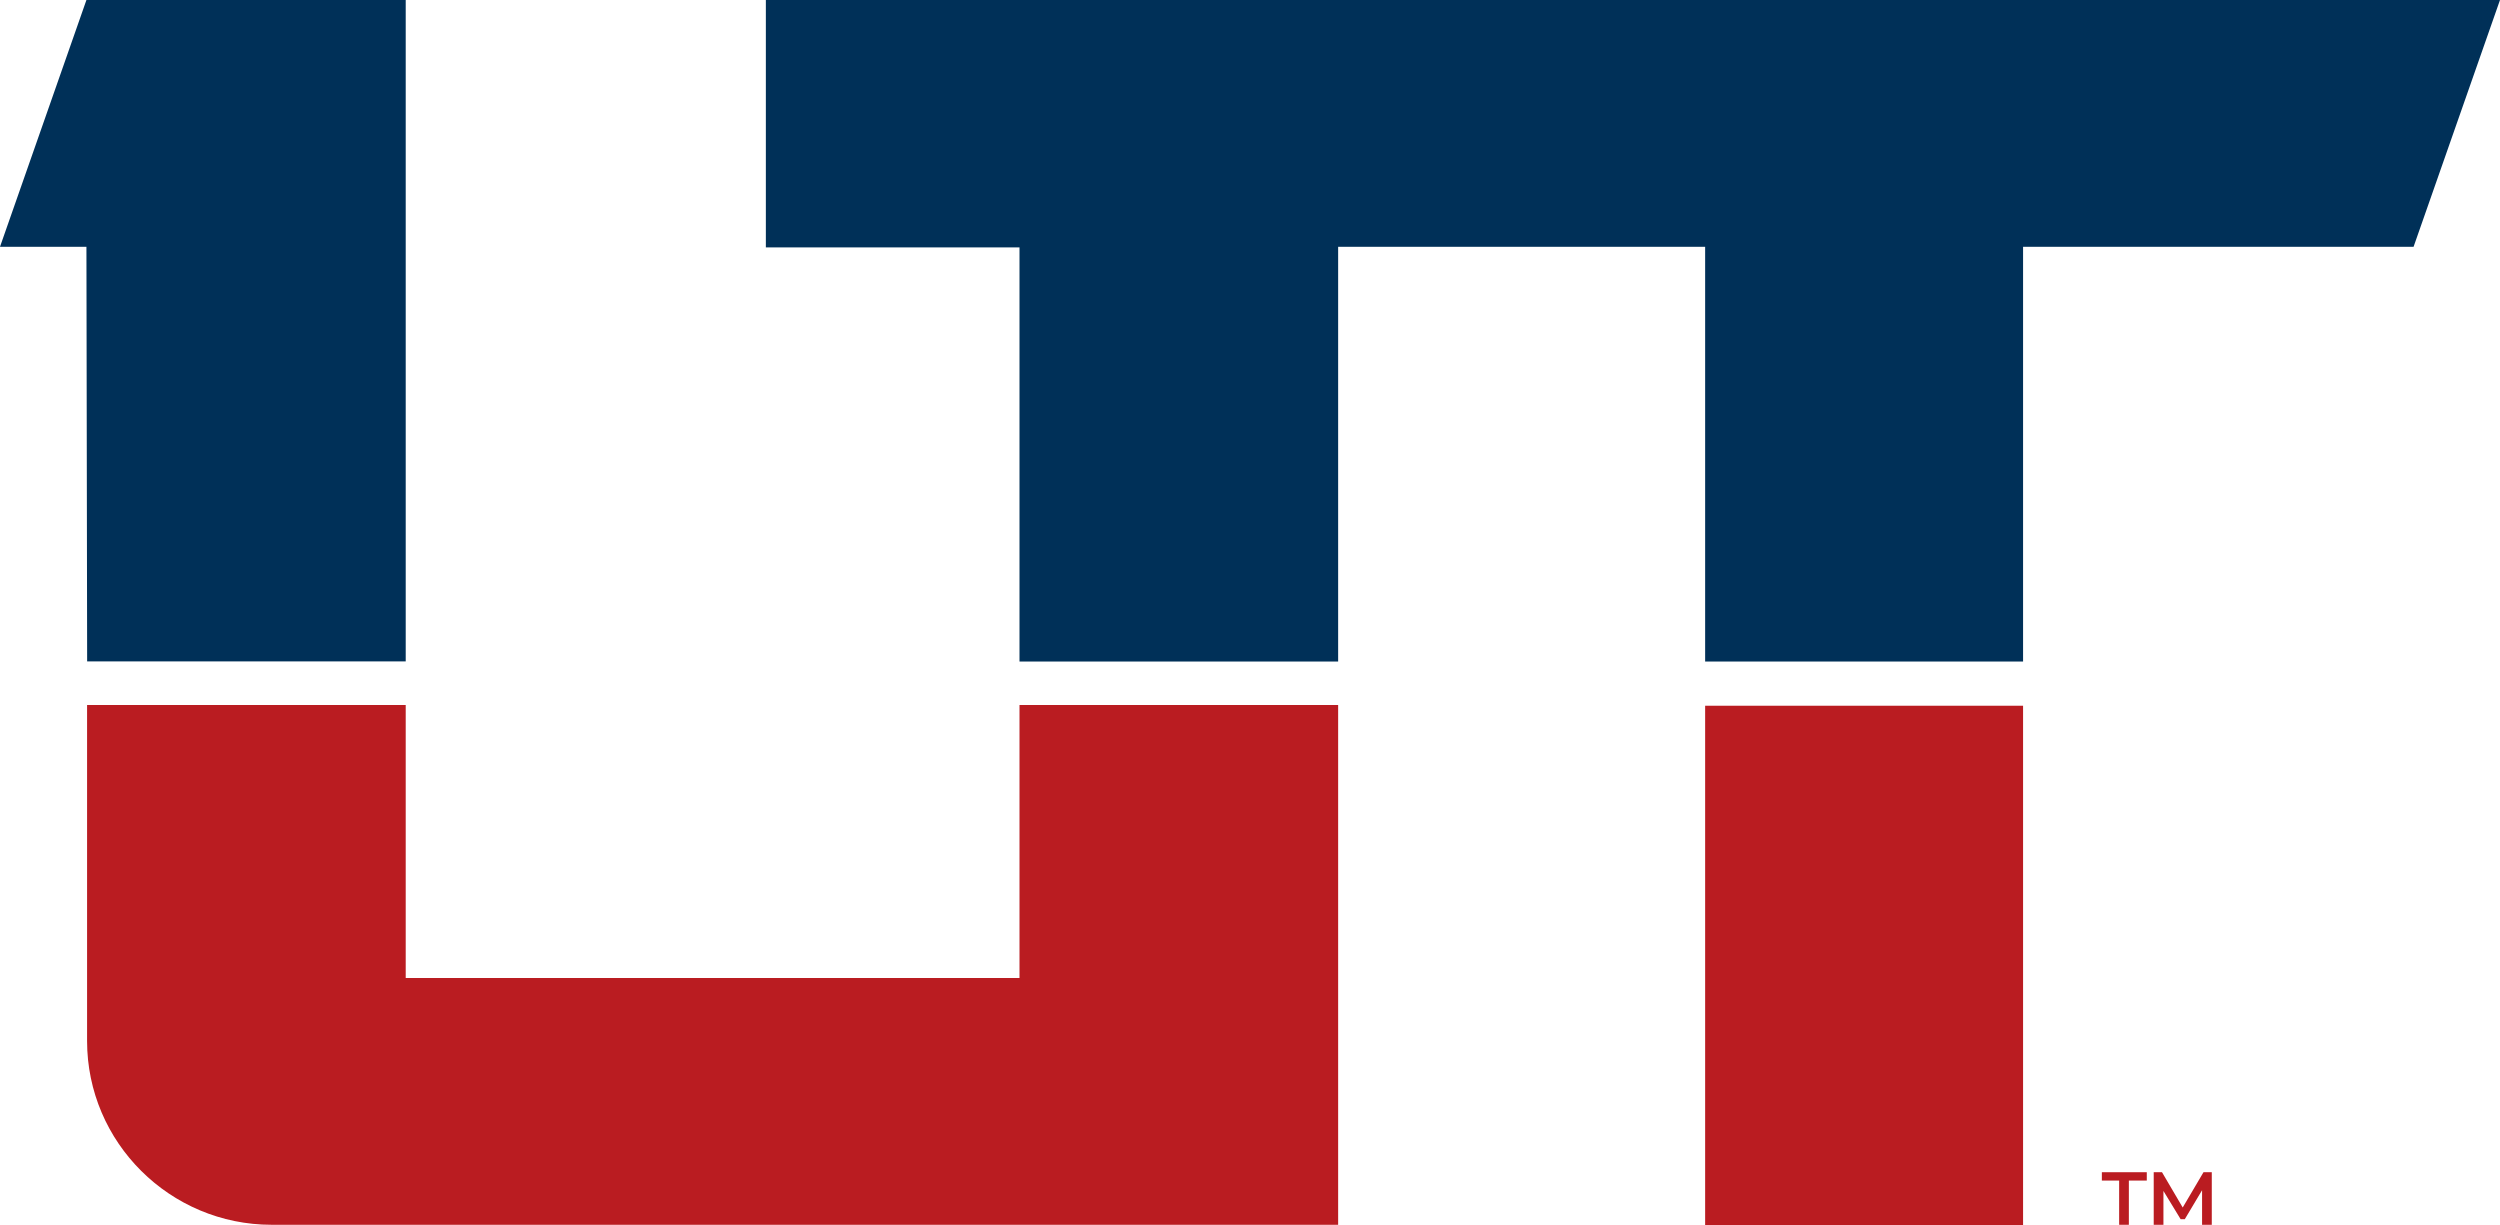 <?xml version="1.0" encoding="UTF-8"?><svg id="Artwork_2" xmlns="http://www.w3.org/2000/svg" viewBox="0 0 350 171.56"><path d="M142.73,34.64h-35.51V0h242.78l-12.1,34.55h-54.67v58.06h-44.51V34.55h-51.38v58.06h-44.61V34.64h0ZM12.19,92.6H56.8V0H12.1L0,34.55H12.1l.1,58.06h0Z" fill="#003058"/><path d="M187.34,98.7v72.77H38.03c-14.22,0-25.84-11.52-25.84-25.74v-47.03H56.8v38.22h85.93v-38.22h44.61Zm51.38,72.86h44.51V98.8h-44.51v72.77Z" fill="#BA1C21"/><polygon points="296.68 165.28 294.26 165.28 294.26 164.11 300.55 164.11 300.55 165.28 298.04 165.28 298.04 171.47 296.68 171.47 296.68 165.28" fill="#BA1C21"/><polygon points="308.29 171.47 308.29 166.63 305.87 170.69 305.29 170.69 302.88 166.73 302.88 171.47 301.52 171.47 301.52 164.11 302.68 164.11 305.58 169.05 308.49 164.11 309.65 164.11 309.65 171.47 308.29 171.47" fill="#BA1C21"/></svg>